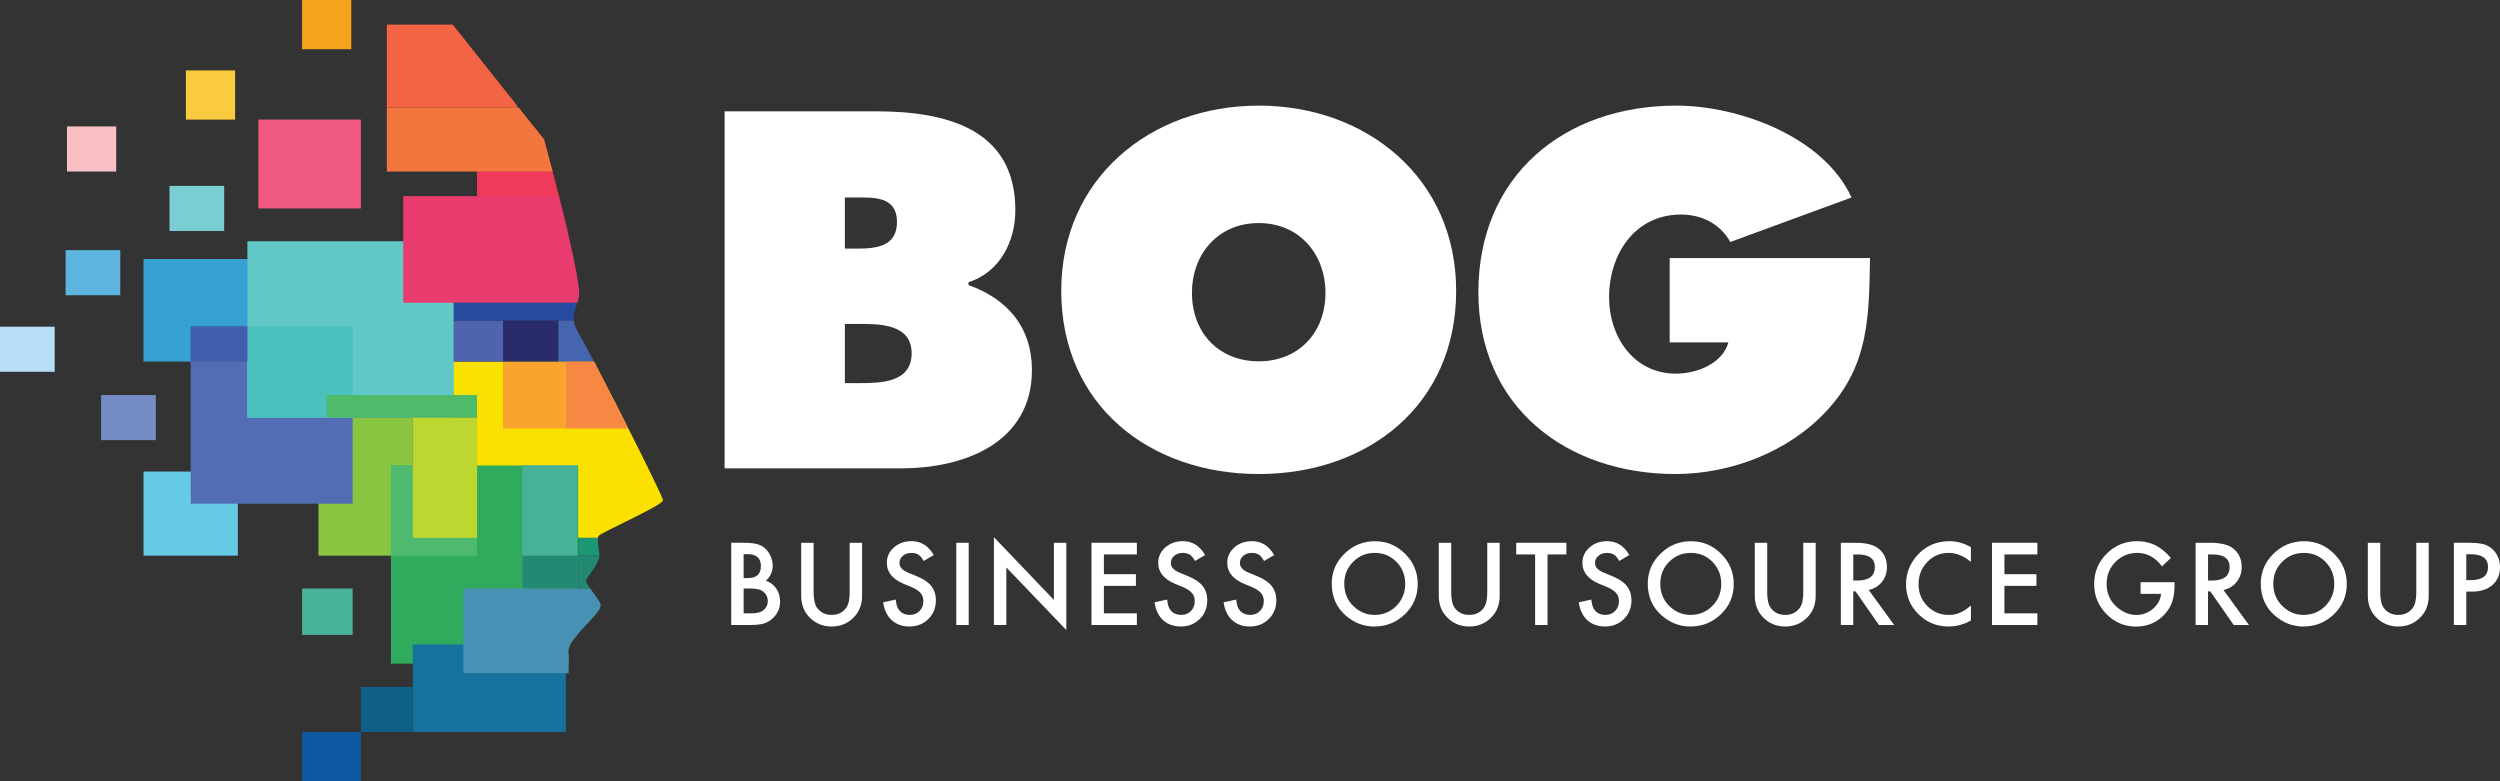 <?xml version="1.0" encoding="utf-8"?>
<!-- Generator: Adobe Illustrator 16.0.0, SVG Export Plug-In . SVG Version: 6.00 Build 0)  -->
<!DOCTYPE svg PUBLIC "-//W3C//DTD SVG 1.1//EN" "http://www.w3.org/Graphics/SVG/1.1/DTD/svg11.dtd">
<svg version="1.1" id="Layer_1" xmlns="http://www.w3.org/2000/svg" xmlns:xlink="http://www.w3.org/1999/xlink" x="0px" y="0px"
	 width="297.912px" height="93.091px" viewBox="0 0 297.912 93.091" enable-background="new 0 0 297.912 93.091"
	 xml:space="preserve">
<rect x="0" y="0" width="297.912" height="93.091" fill="#333333" stroke="none"/>
<g>
	<g>
		<path fill="#FBE100" d="M70.78,43.084H49.192v6.678h7.655v14.334h14.418c0.009-0.079,0.021-0.149,0.039-0.204
			C71.426,63.526,79,60.228,79,59.617C79,59.144,73.706,48.669,70.78,43.084z"/>
		<polygon fill="#89C540" points="49.192,49.763 37.953,49.763 37.953,66.214 56.848,66.214 56.848,64.097 49.192,64.097 		"/>
	</g>
	<path fill="#30AB5D" d="M67.761,78.309c0-0.674-0.408-1.042,1.14-2.806V55.464H46.586v23.618h21.175
		C67.761,78.693,67.761,78.416,67.761,78.309z"/>
	<rect x="17.103" y="30.867" fill="#36A1D2" width="13.683" height="12.217"/>
	<rect x="35.998" fill="#F7A21C" width="5.864" height="5.864"/>
	<rect x="22.153" y="8.389" fill="#FBCB3F" width="5.863" height="5.864"/>
	<rect x="7.982" y="15.067" fill="#F9C0C4" width="5.864" height="5.375"/>
	<rect x="20.199" y="22.153" fill="#7ACED3" width="6.515" height="5.375"/>
	<rect x="7.818" y="29.809" fill="#5DB5DF" width="6.515" height="5.375"/>
	<rect y="38.931" fill="#B7DEF6" width="6.516" height="5.375"/>
	<rect x="12.054" y="47.075" fill="#768CC6" width="6.515" height="5.375"/>
	<rect x="17.103" y="56.196" fill="#66CBE5" width="11.24" height="10.018"/>
	<rect x="22.723" y="38.89" fill="#526DB4" width="19.303" height="21.134"/>
	<rect x="29.483" y="28.75" fill="#61C7C7" width="24.596" height="21.013"/>
	<rect x="30.786" y="14.253" fill="#F05981" width="12.217" height="10.587"/>
	<rect x="35.998" y="70.124" fill="#48B296" width="6.027" height="5.537"/>
	<rect x="43.003" y="81.852" fill="#0F5F86" width="6.189" height="5.375"/>
	<rect x="35.998" y="87.227" fill="#0E59A2" width="7.005" height="5.864"/>
	<rect x="49.192" y="76.802" fill="#16719C" width="18.243" height="10.425"/>
	<rect x="59.942" y="43.084" fill="#FAA32E" width="7.493" height="7.981"/>
	<path fill="#DA3B59" d="M64.83,16.615l-1.231-1.547h-6.751v5.375h9.006C65.264,18.196,64.83,16.615,64.83,16.615z"/>
	<path fill="#EF3A5C" d="M65.854,20.442h-9.006v2.932h9.763C66.346,22.33,66.087,21.334,65.854,20.442z"/>
	<path fill="#CA2252" d="M66.61,23.375h-9.763v4.154H67.63C67.304,26.143,66.952,24.72,66.61,23.375z"/>
	<path fill="#E83C6E" d="M68.983,35.429c0.279-1.12-1.123-7.125-2.373-12.054H48.052V36.08H68.8
		C68.862,35.881,68.924,35.666,68.983,35.429z"/>
	<rect x="54.079" y="38.197" fill="#4F63AE" width="5.864" height="4.888"/>
	<rect x="59.942" y="38.197" fill="#2A2B6A" width="4.073" height="4.888"/>
	<rect x="64.016" y="38.197" fill="#2A2B6A" width="2.523" height="4.888"/>
	<path fill="#F4763F" d="M64.83,16.615l-3.044-3.828H46.098v7.656h19.756C65.264,18.196,64.83,16.615,64.83,16.615z"/>
	<path fill="#284A9F" d="M68.8,36.08H54.079v2.117h14.292C68.293,37.512,68.535,36.952,68.8,36.08z"/>
	<path fill="#4665B0" d="M69.019,39.826c-0.412-0.68-0.598-1.181-0.647-1.629h-1.832v4.888h4.241
		C69.934,41.472,69.285,40.264,69.019,39.826z"/>
	<path fill="#F68843" d="M70.78,43.084h-3.344v7.981h7.444C73.458,48.253,71.934,45.289,70.78,43.084z"/>
	<path fill="#1D9674" d="M68.901,64.097v2.117h2.527c0.002-0.041,0.003-0.084-0.002-0.122c-0.104-0.729-0.207-1.543-0.161-1.995
		H68.901z"/>
	<path fill="#238870" d="M68.901,70.124h1.432c-0.309-0.447-0.543-0.835-0.495-0.979c0.117-0.35,1.568-2.035,1.591-2.932h-2.527
		V70.124z"/>
	<path fill="#4792B4" d="M67.761,78.309c0-0.733-0.489-1.1,1.588-3.298c2.077-2.199,2.32-2.566,2.199-3.055
		c-0.074-0.297-0.737-1.138-1.215-1.832H55.219v10.099h12.542C67.761,79.244,67.761,78.503,67.761,78.309z"/>
	<path fill="#F26443" d="M53.949,2.932h-7.851v9.854h15.538c-0.03-0.094-0.046-0.18-0.063-0.269L53.949,2.932z"/>
	<rect x="46.586" y="55.464" fill="#4FBA6F" width="10.262" height="10.75"/>
	<rect x="49.192" y="49.763" fill="#BED730" width="7.655" height="14.334"/>
	<rect x="29.483" y="38.89" fill="#4AC1BD" width="12.542" height="10.873"/>
	<rect x="22.723" y="38.89" fill="#405EAB" width="6.76" height="4.194"/>
	<rect x="38.931" y="47.075" fill="#4FBA69" width="17.917" height="2.688"/>
	<rect x="62.238" y="55.464" fill="#48B296" width="6.562" height="14.66"/>
	<rect x="62.238" y="66.214" fill="#228973" width="6.663" height="3.91"/>
</g>
<g>
	<path fill="#FFFFFF" d="M86.348,13.264h18c8.238,0,16.646,1.975,16.646,11.793c0,3.725-1.862,7.392-5.586,8.577v0.338
		c4.627,1.637,7.562,5.022,7.562,10.101c0,8.746-8.125,11.736-15.574,11.736H86.348V13.264z M102.091,29.628
		c2.257,0,4.796-0.226,4.796-3.16c0-3.16-2.877-2.934-5.135-2.934h-1.072v6.094H102.091z M100.68,45.653h1.749
		c2.539,0,6.207-0.057,6.207-3.555c0-3.555-3.95-3.499-6.433-3.499h-1.523V45.653z"/>
	<path fill="#FFFFFF" d="M173.523,34.65c0,13.656-10.552,21.837-23.53,21.837c-12.978,0-23.53-8.182-23.53-21.837
		c0-13.373,10.608-22.063,23.53-22.063S173.523,21.277,173.523,34.65z M142.037,34.875c0,4.853,3.273,8.182,7.956,8.182
		c4.684,0,7.956-3.329,7.956-8.182c0-4.514-3.047-8.294-7.956-8.294S142.037,30.361,142.037,34.875z"/>
	<path fill="#FFFFFF" d="M222.836,30.756c-0.112,6.94-0.112,12.752-5.135,18.169c-4.514,4.909-11.455,7.562-18.057,7.562
		c-12.979,0-23.474-8.013-23.474-21.668c0-13.881,10.213-22.232,23.587-22.232c7.392,0,17.549,3.668,20.878,10.947l-14.445,5.304
		c-1.186-2.144-3.386-3.272-5.869-3.272c-5.529,0-8.576,4.74-8.576,9.875c0,4.684,2.934,9.084,7.956,9.084
		c2.426,0,5.529-1.128,6.264-3.724h-6.997V30.756H222.836z"/>
</g>
<g>
	<path fill="#FFFFFF" d="M87.137,74.479v-9.801h1.473c0.656,0,1.179,0.051,1.568,0.152c0.394,0.102,0.726,0.273,0.997,0.515
		c0.275,0.249,0.493,0.561,0.654,0.933c0.165,0.377,0.248,0.758,0.248,1.143c0,0.703-0.269,1.297-0.806,1.784
		c0.521,0.178,0.931,0.489,1.231,0.933c0.305,0.44,0.457,0.953,0.457,1.537c0,0.766-0.271,1.413-0.812,1.941
		c-0.326,0.326-0.692,0.553-1.098,0.68c-0.444,0.123-1.001,0.184-1.669,0.184H87.137z M88.616,68.888h0.463
		c0.55,0,0.953-0.121,1.209-0.365c0.256-0.243,0.384-0.602,0.384-1.076c0-0.461-0.131-0.811-0.394-1.051
		c-0.262-0.238-0.643-0.357-1.143-0.357h-0.521V68.888z M88.616,73.09h0.914c0.668,0,1.16-0.132,1.473-0.394
		c0.33-0.283,0.495-0.643,0.495-1.079c0-0.423-0.159-0.778-0.476-1.066c-0.309-0.284-0.861-0.425-1.657-0.425h-0.749V73.09z"/>
	<path fill="#FFFFFF" d="M96.953,64.679v5.904c0,0.842,0.138,1.457,0.413,1.847c0.411,0.563,0.988,0.845,1.733,0.845
		c0.749,0,1.329-0.281,1.739-0.845c0.275-0.376,0.413-0.992,0.413-1.847v-5.904h1.479v6.311c0,1.032-0.322,1.883-0.965,2.551
		c-0.724,0.745-1.612,1.117-2.666,1.117s-1.94-0.372-2.66-1.117c-0.643-0.668-0.965-1.519-0.965-2.551v-6.311H96.953z"/>
	<path fill="#FFFFFF" d="M111.27,66.14l-1.201,0.711c-0.223-0.39-0.438-0.644-0.641-0.762c-0.211-0.136-0.484-0.203-0.818-0.203
		c-0.411,0-0.751,0.115-1.022,0.349c-0.271,0.229-0.406,0.517-0.406,0.863c0,0.478,0.355,0.863,1.066,1.155l0.977,0.4
		c0.797,0.321,1.377,0.713,1.746,1.178c0.367,0.463,0.553,1.031,0.553,1.703c0,0.902-0.301,1.646-0.902,2.234
		c-0.605,0.593-1.355,0.889-2.253,0.889c-0.851,0-1.553-0.252-2.107-0.755c-0.546-0.503-0.887-1.212-1.022-2.126l1.498-0.33
		c0.068,0.575,0.186,0.973,0.355,1.193c0.305,0.423,0.749,0.635,1.333,0.635c0.461,0,0.844-0.154,1.149-0.464s0.457-0.7,0.457-1.175
		c0-0.189-0.027-0.365-0.08-0.523s-0.135-0.305-0.246-0.438c-0.113-0.133-0.258-0.258-0.436-0.375
		c-0.178-0.116-0.389-0.227-0.635-0.333l-0.946-0.394c-1.341-0.566-2.012-1.396-2.012-2.488c0-0.736,0.281-1.352,0.844-1.848
		c0.563-0.499,1.263-0.748,2.101-0.748C109.752,64.489,110.635,65.039,111.27,66.14z"/>
	<path fill="#FFFFFF" d="M115.436,64.679v9.801h-1.479v-9.801H115.436z"/>
	<path fill="#FFFFFF" d="M118.44,74.479V64.013l7.148,7.478v-6.812h1.479v10.398l-7.147-7.459v6.861H118.44z"/>
	<path fill="#FFFFFF" d="M135.474,66.069h-3.929v2.355h3.815v1.39h-3.815v3.275h3.929v1.39h-5.408v-9.801h5.408V66.069z"/>
	<path fill="#FFFFFF" d="M143.608,66.14l-1.2,0.711c-0.224-0.39-0.438-0.644-0.641-0.762c-0.212-0.136-0.484-0.203-0.818-0.203
		c-0.411,0-0.752,0.115-1.022,0.349c-0.271,0.229-0.406,0.517-0.406,0.863c0,0.478,0.355,0.863,1.066,1.155l0.978,0.4
		c0.796,0.321,1.377,0.713,1.746,1.178c0.367,0.463,0.552,1.031,0.552,1.703c0,0.902-0.301,1.646-0.901,2.234
		c-0.605,0.593-1.356,0.889-2.254,0.889c-0.85,0-1.553-0.252-2.107-0.755c-0.545-0.503-0.886-1.212-1.021-2.126l1.498-0.33
		c0.067,0.575,0.187,0.973,0.355,1.193c0.305,0.423,0.749,0.635,1.333,0.635c0.461,0,0.845-0.154,1.149-0.464s0.457-0.7,0.457-1.175
		c0-0.189-0.027-0.365-0.08-0.523s-0.135-0.305-0.247-0.438s-0.257-0.258-0.435-0.375c-0.178-0.116-0.39-0.227-0.635-0.333
		l-0.946-0.394c-1.342-0.566-2.013-1.396-2.013-2.488c0-0.736,0.282-1.352,0.845-1.848c0.562-0.499,1.263-0.748,2.101-0.748
		C142.092,64.489,142.974,65.039,143.608,66.14z"/>
	<path fill="#FFFFFF" d="M151.837,66.14l-1.2,0.711c-0.224-0.39-0.438-0.644-0.641-0.762c-0.212-0.136-0.484-0.203-0.818-0.203
		c-0.411,0-0.752,0.115-1.022,0.349c-0.271,0.229-0.406,0.517-0.406,0.863c0,0.478,0.355,0.863,1.066,1.155l0.978,0.4
		c0.796,0.321,1.377,0.713,1.746,1.178c0.367,0.463,0.552,1.031,0.552,1.703c0,0.902-0.301,1.646-0.901,2.234
		c-0.605,0.593-1.356,0.889-2.254,0.889c-0.85,0-1.553-0.252-2.107-0.755c-0.545-0.503-0.886-1.212-1.021-2.126l1.498-0.33
		c0.067,0.575,0.187,0.973,0.355,1.193c0.305,0.423,0.749,0.635,1.333,0.635c0.461,0,0.845-0.154,1.149-0.464s0.457-0.7,0.457-1.175
		c0-0.189-0.027-0.365-0.08-0.523s-0.135-0.305-0.247-0.438s-0.257-0.258-0.435-0.375c-0.178-0.116-0.39-0.227-0.635-0.333
		l-0.946-0.394c-1.342-0.566-2.013-1.396-2.013-2.488c0-0.736,0.282-1.352,0.845-1.848c0.562-0.499,1.263-0.748,2.101-0.748
		C150.32,64.489,151.202,65.039,151.837,66.14z"/>
	<path fill="#FFFFFF" d="M158.697,69.535c0-1.38,0.506-2.564,1.518-3.555c1.007-0.99,2.217-1.485,3.631-1.485
		c1.396,0,2.594,0.5,3.592,1.498c1.004,0.998,1.505,2.198,1.505,3.6c0,1.408-0.504,2.604-1.511,3.586
		c-1.012,0.986-2.232,1.479-3.662,1.479c-1.266,0-2.402-0.438-3.409-1.313C159.252,72.374,158.697,71.104,158.697,69.535z
		 M160.189,69.554c0,1.084,0.363,1.975,1.092,2.673c0.723,0.698,1.559,1.048,2.507,1.048c1.028,0,1.896-0.355,2.603-1.066
		c0.707-0.72,1.061-1.596,1.061-2.629c0-1.045-0.35-1.921-1.048-2.627c-0.694-0.711-1.553-1.066-2.577-1.066
		c-1.02,0-1.881,0.355-2.584,1.066C160.54,67.654,160.189,68.521,160.189,69.554z"/>
	<path fill="#FFFFFF" d="M172.932,64.679v5.904c0,0.842,0.138,1.457,0.413,1.847c0.41,0.563,0.987,0.845,1.732,0.845
		c0.749,0,1.329-0.281,1.739-0.845c0.275-0.376,0.413-0.992,0.413-1.847v-5.904h1.479v6.311c0,1.032-0.321,1.883-0.965,2.551
		c-0.724,0.745-1.612,1.117-2.666,1.117s-1.94-0.372-2.66-1.117c-0.643-0.668-0.965-1.519-0.965-2.551v-6.311H172.932z"/>
	<path fill="#FFFFFF" d="M184.411,66.069v8.41h-1.479v-8.41h-2.253v-1.391h5.979v1.391H184.411z"/>
	<path fill="#FFFFFF" d="M194.157,66.14l-1.2,0.711c-0.224-0.39-0.438-0.644-0.641-0.762c-0.212-0.136-0.484-0.203-0.818-0.203
		c-0.411,0-0.752,0.115-1.022,0.349c-0.271,0.229-0.406,0.517-0.406,0.863c0,0.478,0.355,0.863,1.066,1.155l0.978,0.4
		c0.796,0.321,1.377,0.713,1.746,1.178c0.367,0.463,0.552,1.031,0.552,1.703c0,0.902-0.301,1.646-0.901,2.234
		c-0.605,0.593-1.356,0.889-2.254,0.889c-0.85,0-1.553-0.252-2.107-0.755c-0.545-0.503-0.886-1.212-1.021-2.126l1.498-0.33
		c0.067,0.575,0.187,0.973,0.355,1.193c0.305,0.423,0.749,0.635,1.333,0.635c0.461,0,0.845-0.154,1.149-0.464s0.457-0.7,0.457-1.175
		c0-0.189-0.027-0.365-0.08-0.523s-0.135-0.305-0.247-0.438s-0.257-0.258-0.435-0.375c-0.178-0.116-0.39-0.227-0.635-0.333
		l-0.946-0.394c-1.342-0.566-2.013-1.396-2.013-2.488c0-0.736,0.282-1.352,0.845-1.848c0.562-0.499,1.263-0.748,2.101-0.748
		C192.641,64.489,193.522,65.039,194.157,66.14z"/>
	<path fill="#FFFFFF" d="M196.355,69.535c0-1.38,0.506-2.564,1.518-3.555c1.007-0.99,2.217-1.485,3.631-1.485
		c1.396,0,2.594,0.5,3.592,1.498c1.004,0.998,1.505,2.198,1.505,3.6c0,1.408-0.504,2.604-1.511,3.586
		c-1.012,0.986-2.232,1.479-3.662,1.479c-1.266,0-2.402-0.438-3.409-1.313C196.91,72.374,196.355,71.104,196.355,69.535z
		 M197.848,69.554c0,1.084,0.363,1.975,1.092,2.673c0.723,0.698,1.559,1.048,2.507,1.048c1.028,0,1.896-0.355,2.603-1.066
		c0.707-0.72,1.061-1.596,1.061-2.629c0-1.045-0.35-1.921-1.048-2.627c-0.694-0.711-1.553-1.066-2.577-1.066
		c-1.02,0-1.881,0.355-2.584,1.066C198.198,67.654,197.848,68.521,197.848,69.554z"/>
	<path fill="#FFFFFF" d="M210.59,64.679v5.904c0,0.842,0.138,1.457,0.413,1.847c0.41,0.563,0.987,0.845,1.732,0.845
		c0.749,0,1.329-0.281,1.739-0.845c0.275-0.376,0.413-0.992,0.413-1.847v-5.904h1.479v6.311c0,1.032-0.321,1.883-0.965,2.551
		c-0.724,0.745-1.612,1.117-2.666,1.117s-1.94-0.372-2.66-1.117c-0.643-0.668-0.965-1.519-0.965-2.551v-6.311H210.59z"/>
	<path fill="#FFFFFF" d="M222.685,70.304l3.034,4.176h-1.81l-2.799-4.012h-0.267v4.012h-1.479v-9.801h1.733
		c1.295,0,2.23,0.244,2.806,0.73c0.635,0.541,0.952,1.257,0.952,2.146c0,0.694-0.199,1.29-0.597,1.79S223.336,70.163,222.685,70.304
		z M220.844,69.18h0.47c1.4,0,2.102-0.535,2.102-1.606c0-1.002-0.682-1.504-2.045-1.504h-0.526V69.18z"/>
	<path fill="#FFFFFF" d="M234.862,65.206v1.752c-0.854-0.715-1.739-1.072-2.653-1.072c-1.007,0-1.855,0.361-2.545,1.085
		c-0.694,0.72-1.041,1.6-1.041,2.641c0,1.028,0.347,1.896,1.041,2.603c0.693,0.707,1.544,1.061,2.551,1.061
		c0.521,0,0.963-0.085,1.327-0.254c0.203-0.085,0.414-0.199,0.632-0.344c0.218-0.144,0.447-0.316,0.688-0.52v1.783
		c-0.847,0.479-1.735,0.717-2.666,0.717c-1.4,0-2.597-0.488-3.587-1.466c-0.985-0.985-1.479-2.175-1.479-3.567
		c0-1.248,0.412-2.361,1.238-3.339c1.016-1.198,2.329-1.796,3.941-1.796C233.19,64.489,234.041,64.728,234.862,65.206z"/>
	<path fill="#FFFFFF" d="M242.786,66.069h-3.929v2.355h3.815v1.39h-3.815v3.275h3.929v1.39h-5.408v-9.801h5.408V66.069z"/>
	<path fill="#FFFFFF" d="M255.081,69.376h4.049V69.7c0,0.736-0.086,1.389-0.26,1.955c-0.169,0.525-0.455,1.016-0.857,1.473
		c-0.909,1.023-2.066,1.536-3.472,1.536c-1.371,0-2.546-0.495-3.522-1.485c-0.979-0.994-1.467-2.188-1.467-3.58
		c0-1.422,0.497-2.628,1.492-3.618c0.994-0.995,2.204-1.491,3.631-1.491c0.766,0,1.48,0.156,2.145,0.469
		c0.635,0.313,1.26,0.821,1.873,1.523l-1.054,1.01c-0.804-1.07-1.784-1.605-2.938-1.605c-1.037,0-1.907,0.357-2.609,1.072
		c-0.702,0.703-1.054,1.582-1.054,2.641c0,1.092,0.392,1.991,1.175,2.697c0.731,0.656,1.525,0.984,2.38,0.984
		c0.728,0,1.382-0.246,1.962-0.736c0.579-0.495,0.903-1.088,0.971-1.777h-2.443V69.376z"/>
	<path fill="#FFFFFF" d="M264.96,70.304l3.034,4.176h-1.81l-2.799-4.012h-0.267v4.012h-1.479v-9.801h1.733
		c1.295,0,2.23,0.244,2.806,0.73c0.635,0.541,0.952,1.257,0.952,2.146c0,0.694-0.199,1.29-0.597,1.79S265.611,70.163,264.96,70.304z
		 M263.119,69.18h0.47c1.4,0,2.102-0.535,2.102-1.606c0-1.002-0.682-1.504-2.045-1.504h-0.526V69.18z"/>
	<path fill="#FFFFFF" d="M269.406,69.535c0-1.38,0.506-2.564,1.518-3.555c1.007-0.99,2.217-1.485,3.631-1.485
		c1.396,0,2.594,0.5,3.592,1.498c1.004,0.998,1.505,2.198,1.505,3.6c0,1.408-0.504,2.604-1.511,3.586
		c-1.012,0.986-2.232,1.479-3.662,1.479c-1.266,0-2.402-0.438-3.409-1.313C269.961,72.374,269.406,71.104,269.406,69.535z
		 M270.898,69.554c0,1.084,0.363,1.975,1.092,2.673c0.723,0.698,1.559,1.048,2.507,1.048c1.028,0,1.896-0.355,2.603-1.066
		c0.707-0.72,1.061-1.596,1.061-2.629c0-1.045-0.35-1.921-1.048-2.627c-0.694-0.711-1.553-1.066-2.577-1.066
		c-1.02,0-1.881,0.355-2.584,1.066C271.249,67.654,270.898,68.521,270.898,69.554z"/>
	<path fill="#FFFFFF" d="M283.64,64.679v5.904c0,0.842,0.138,1.457,0.413,1.847c0.41,0.563,0.987,0.845,1.732,0.845
		c0.749,0,1.329-0.281,1.739-0.845c0.275-0.376,0.413-0.992,0.413-1.847v-5.904h1.479v6.311c0,1.032-0.321,1.883-0.965,2.551
		c-0.724,0.745-1.612,1.117-2.666,1.117s-1.94-0.372-2.66-1.117c-0.643-0.668-0.965-1.519-0.965-2.551v-6.311H283.64z"/>
	<path fill="#FFFFFF" d="M293.894,70.5v3.979h-1.479v-9.801h1.676c0.821,0,1.441,0.058,1.86,0.172
		c0.423,0.114,0.796,0.33,1.117,0.647c0.562,0.55,0.845,1.244,0.845,2.082c0,0.897-0.301,1.608-0.902,2.133
		c-0.601,0.524-1.411,0.787-2.431,0.787H293.894z M293.894,69.129h0.552c1.359,0,2.038-0.522,2.038-1.567
		c0-1.012-0.7-1.518-2.101-1.518h-0.489V69.129z"/>
</g>
</svg>
